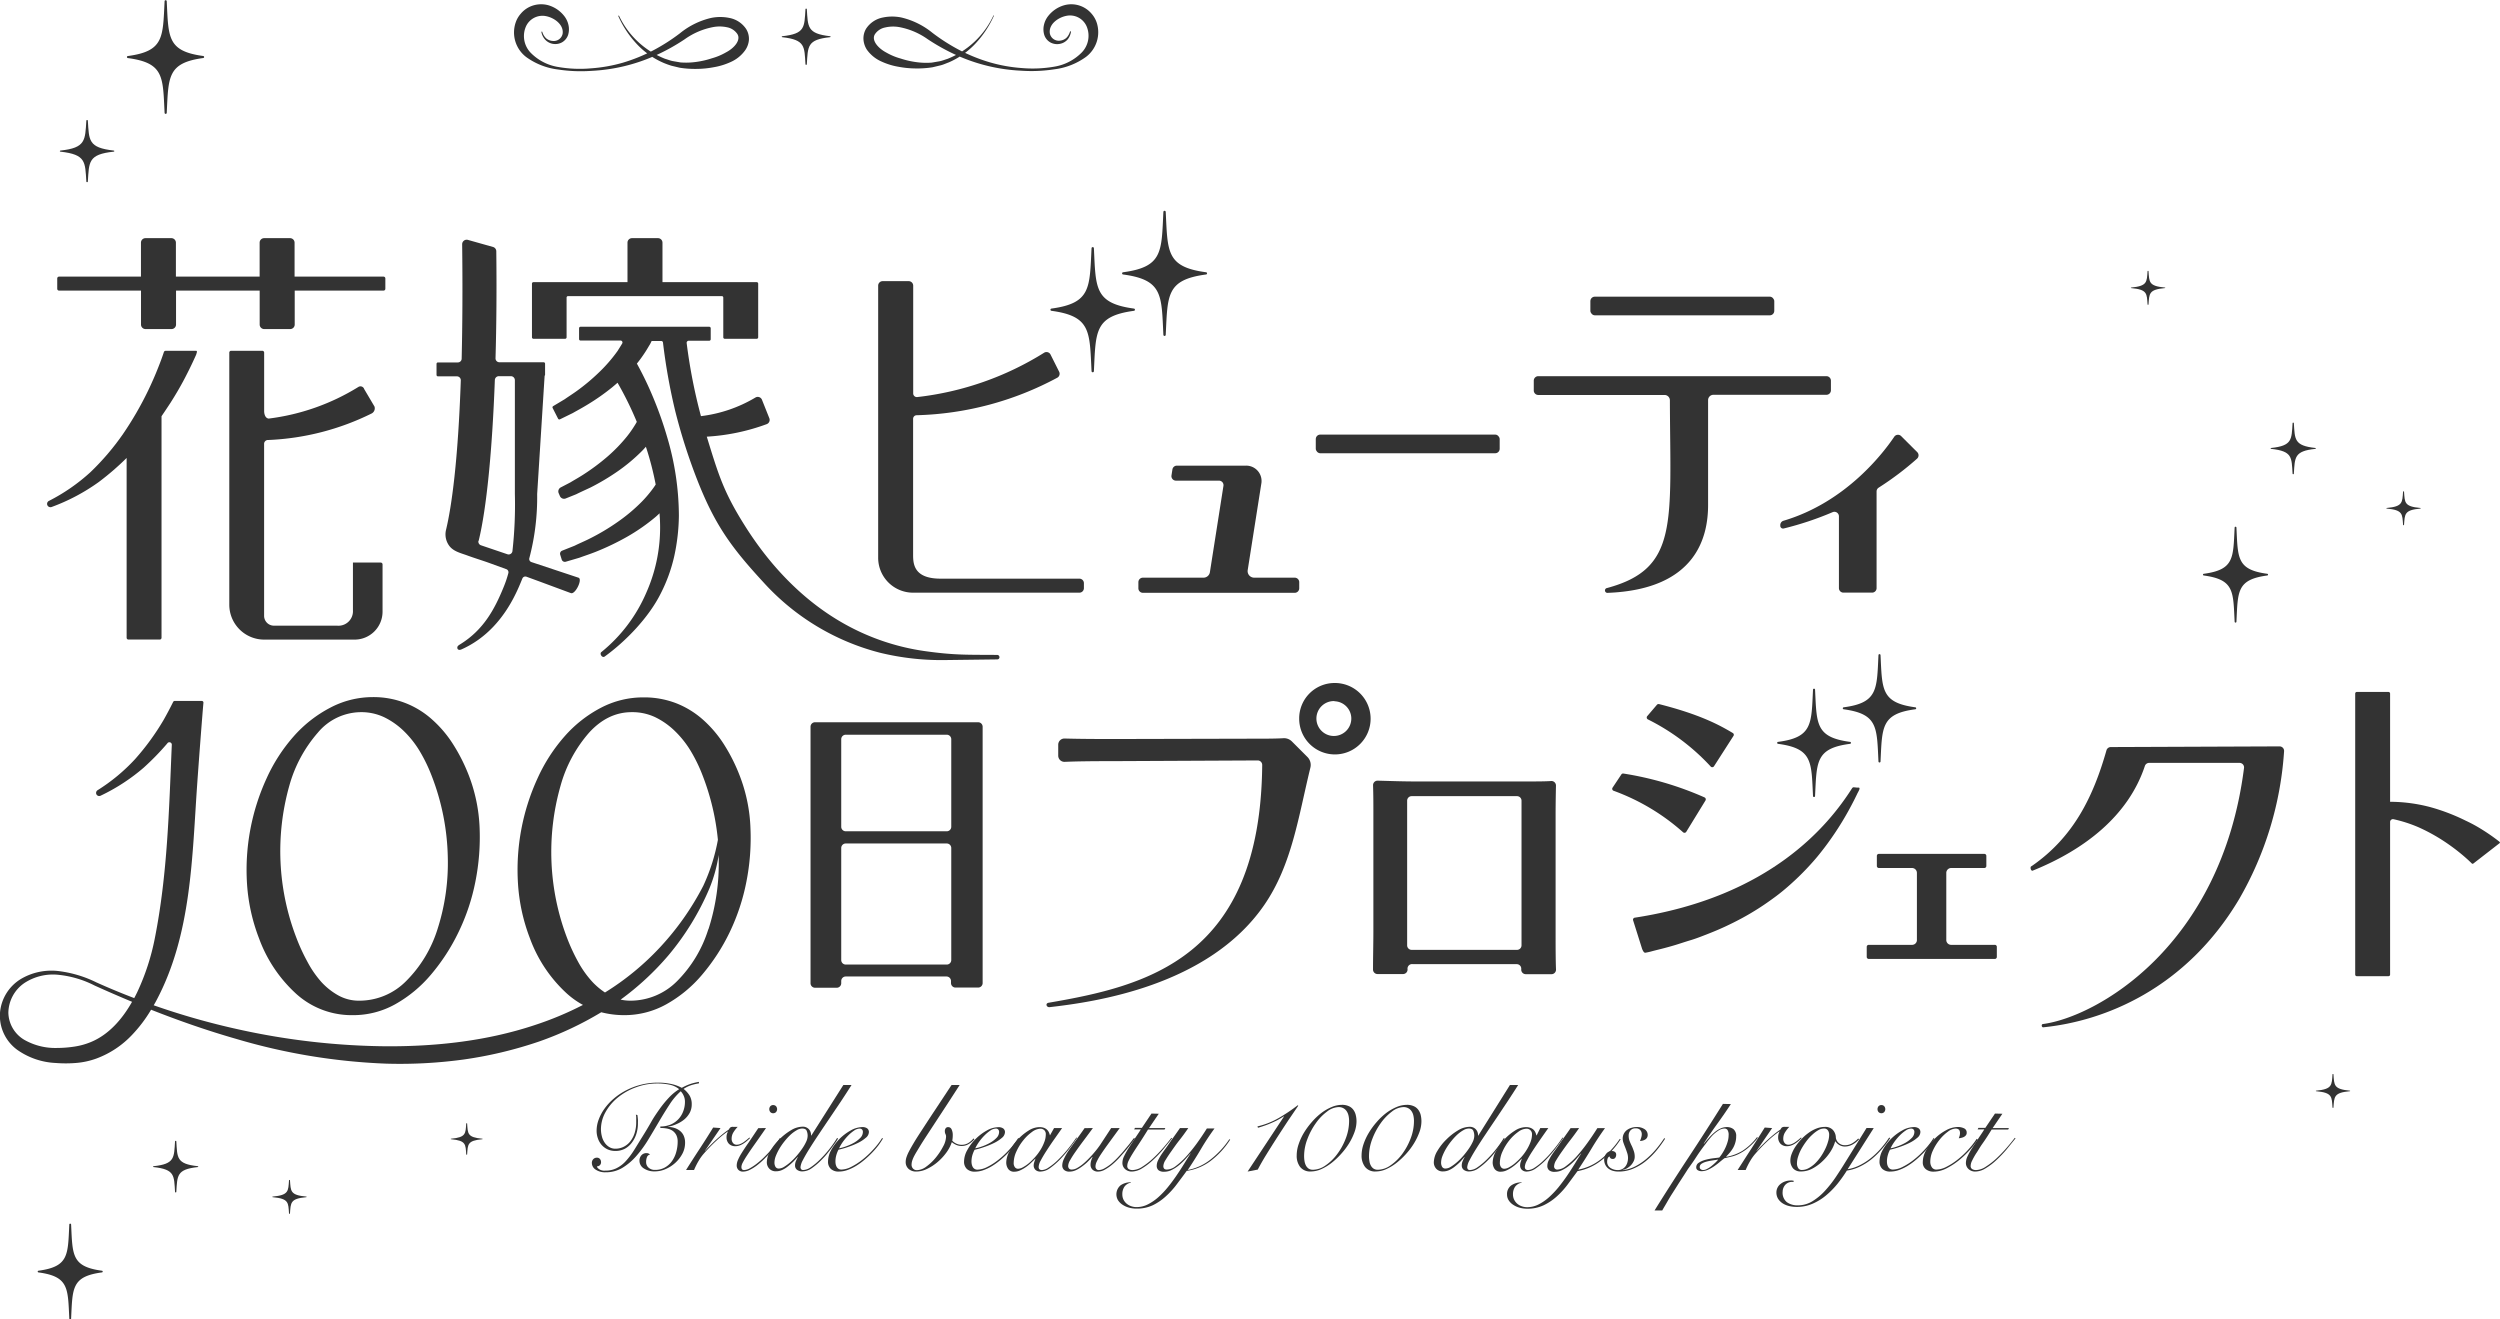 <svg viewBox="0 0 553 291.86" xmlns="http://www.w3.org/2000/svg"><g fill="#333"><path d="m217.36 160.76v56.69a1 1 0 0 1 -1 1h-5a1 1 0 0 1 -1-1v-.45a1 1 0 0 0 -1-1h-22.28a1 1 0 0 0 -1 1v.49a1 1 0 0 1 -1 1h-4.79a1 1 0 0 1 -1-1v-56.73a1 1 0 0 1 1-1h36.05a1 1 0 0 1 1.02 1zm-7.94 1.76h-22.34a1 1 0 0 0 -1 1v19.36a1 1 0 0 0 1 1h22.34a1 1 0 0 0 1-1v-19.38a1 1 0 0 0 -1-.98zm0 24.06h-22.34a1 1 0 0 0 -1 1v24.78a1 1 0 0 0 1 1h22.34a1 1 0 0 0 1-1v-24.79a1 1 0 0 0 -1-.99z"/><path d="m441.21 209h-9.63a1.07 1.07 0 0 1 -1.06-1.13v-14.74a1.09 1.09 0 0 1 1.1-1.13h7.32a.44.44 0 0 0 .44-.44v-2.24a.44.44 0 0 0 -.44-.44h-23.34a.44.44 0 0 0 -.44.44v2.24a.44.44 0 0 0 .44.44h7.32a1.09 1.09 0 0 1 1.1 1.13v14.71a1.07 1.07 0 0 1 -1.02 1.16h-9.63a.44.44 0 0 0 -.45.44v2.24a.45.45 0 0 0 .45.44h27.88a.45.45 0 0 0 .45-.44v-2.24a.44.44 0 0 0 -.49-.44z"/><path d="m552.63 186a42.43 42.43 0 0 0 -3.52-2.45c-1.19-.75-2.41-1.42-3.66-2a43.71 43.71 0 0 0 -7.81-3 35 35 0 0 0 -8.47-1.19h-.48v-23.95a.36.36 0 0 0 -.36-.35h-7a.36.36 0 0 0 -.36.35v62.17a.35.35 0 0 0 .36.35h7a.35.35 0 0 0 .36-.35v-33.75a.63.63 0 0 1 .77-.62 30.5 30.5 0 0 1 5.54 1.79 40.05 40.05 0 0 1 6.77 3.87c1.07.75 2.1 1.55 3.09 2.39.65.55 1.31 1.15 1.91 1.74a.26.26 0 0 0 .35 0l5.76-4.47c.3-.16-.12-.43-.25-.53z"/><path d="m57.3 207.57a30.9 30.9 0 0 0 8.16 12.21 18.27 18.27 0 0 0 12.64 4.77 19 19 0 0 0 9.34-2.42 28.63 28.63 0 0 0 7.88-6.53 43.83 43.83 0 0 0 6.1-9.4 45.75 45.75 0 0 0 3.74-11.2 50.31 50.31 0 0 0 .93-11.88 36.07 36.07 0 0 0 -2.3-11.37 38.88 38.88 0 0 0 -3.49-7 25.64 25.64 0 0 0 -4.67-5.55 19.32 19.32 0 0 0 -13.22-5 20.13 20.13 0 0 0 -9.41 2.37 28 28 0 0 0 -8 6.27 37.12 37.12 0 0 0 -6 9.27 48.49 48.49 0 0 0 -4.36 23.38 40.74 40.74 0 0 0 2.66 12.08zm6.7-33.78a30 30 0 0 1 6.31-11.73 12.51 12.51 0 0 1 9.43-4.53 11.83 11.83 0 0 1 5.26 1.13 16.75 16.75 0 0 1 4.37 3.09 21.87 21.87 0 0 1 3.51 4.47 35 35 0 0 1 2.57 5.3 52.51 52.51 0 0 1 3.6 18 47.82 47.82 0 0 1 -2.27 16 28 28 0 0 1 -6.93 11.48 14.54 14.54 0 0 1 -10.39 4.35 9.29 9.29 0 0 1 -4.58-1.14 14.91 14.91 0 0 1 -3.8-3 22.7 22.7 0 0 1 -3.08-4.47 41.93 41.93 0 0 1 -2.44-5.3 53.39 53.39 0 0 1 -1.56-33.65z"/><path d="m166 183.15a35.52 35.52 0 0 0 -2.3-11.37 38.85 38.85 0 0 0 -3.48-7 26 26 0 0 0 -4.68-5.55 19.86 19.86 0 0 0 -5.93-3.66 19.65 19.65 0 0 0 -7.28-1.31 20.17 20.17 0 0 0 -9.39 2.29 27.86 27.86 0 0 0 -8 6.27 37.12 37.12 0 0 0 -6 9.27 48.49 48.49 0 0 0 -4.36 23.38 40.74 40.74 0 0 0 2.64 12.08 30.9 30.9 0 0 0 8.16 12.21 18.72 18.72 0 0 0 3.57 2.53 72.08 72.08 0 0 1 -10.79 4.5c-10.46 3.46-21.54 4.69-32.54 4.65a157.18 157.18 0 0 1 -32.88-3.74 160.88 160.88 0 0 1 -18.74-5.33c.16-.28.33-.56.48-.85 7.94-14.76 8-32 9.15-48.2.37-5.32 1.17-15.77 1.37-17.89a.36.36 0 0 0 -.36-.38h-6a.38.38 0 0 0 -.34.22c-.67 1.35-1.37 2.68-2.12 4a54.64 54.64 0 0 1 -6.31 8.66 40.53 40.53 0 0 1 -8.28 6.86.71.71 0 0 0 -.27.9.69.69 0 0 0 .93.32 42.5 42.5 0 0 0 9.52-6.19 57.92 57.92 0 0 0 5.23-5.37.54.54 0 0 1 1 .35c-.61 14.28-.95 28.56-3.74 42.68a51.07 51.07 0 0 1 -3.91 12c-.21.44-.43.87-.66 1.3-2.83-1.08-5.63-2.24-8.38-3.48a26 26 0 0 0 -8.06-2.46 13.29 13.29 0 0 0 -8.46 1.61 9.67 9.67 0 0 0 -4.79 7.55 9.34 9.34 0 0 0 3.77 8.19 16 16 0 0 0 8.54 2.94 27.8 27.8 0 0 0 4.47 0 17.1 17.1 0 0 0 4.59-1 20.73 20.73 0 0 0 7.81-5.18 30.69 30.69 0 0 0 4.24-5.6c6.13 2.42 12.37 4.6 18.75 6.43a134.36 134.36 0 0 0 33.28 5.5 103.94 103.94 0 0 0 17.07-.91 91 91 0 0 0 16.76-4 73.27 73.27 0 0 0 13.72-6.46 20.05 20.05 0 0 0 5.09.64 19 19 0 0 0 9.33-2.42 28.52 28.52 0 0 0 7.89-6.53 43.83 43.83 0 0 0 6.1-9.4 46.18 46.18 0 0 0 3.7-11.2 49.78 49.78 0 0 0 .89-11.85zm-145.9 47.35a15.49 15.49 0 0 1 -3.59 1 26.22 26.22 0 0 1 -3.93.31 13.83 13.83 0 0 1 -7.22-1.81 7.15 7.15 0 0 1 -3.51-6 8.12 8.12 0 0 1 3.54-6.55 11.52 11.52 0 0 1 7.73-1.8 22.6 22.6 0 0 1 7.81 2.35q4.11 1.86 8.28 3.6c-2.21 3.92-5.21 7.29-9.11 8.9zm110.9-13.35a22.28 22.28 0 0 1 -3.13-4.41 42 42 0 0 1 -2.45-5.3 53.47 53.47 0 0 1 -1.42-33.65 29.92 29.92 0 0 1 6.31-11.73q4.14-4.53 9.42-4.53a11.87 11.87 0 0 1 5.24 1.13 16.7 16.7 0 0 1 4.36 3.09 21.92 21.92 0 0 1 3.52 4.47 34.06 34.06 0 0 1 2.56 5.3 53.49 53.49 0 0 1 3.39 14.25 42 42 0 0 1 -3.23 10.16 60.63 60.63 0 0 1 -9.57 13.61 59 59 0 0 1 -12.18 10 15.53 15.53 0 0 1 -2.82-2.39zm25.68-11.6a28 28 0 0 1 -6.88 11.45 14.56 14.56 0 0 1 -10.4 4.35 10.43 10.43 0 0 1 -2.12-.23 61.28 61.28 0 0 0 10.62-9.85 58.55 58.55 0 0 0 9-14.69 32.14 32.14 0 0 0 2.07-7.46v.46a47.32 47.32 0 0 1 -2.26 15.97z"/><path d="m504.24 165.1-37.35.15a1 1 0 0 0 -.94.72c-2.94 10.34-7.32 19.26-16.57 25.63-.41.09-.18 1.09.22 1 11.44-4.61 21.18-12.1 24.85-23.18a1 1 0 0 1 .93-.67h20a1 1 0 0 1 1 1.11c-5.05 39.76-32.9 55.16-44.51 56.66-.38.06-.28.77.11.72 13.41-1.35 31.46-8.43 43.32-28.36a75.09 75.09 0 0 0 9.94-32.72 1 1 0 0 0 -1-1.06z"/><path d="m409.21 164.54c-7.64 1-7.34 4-7.72 11.58a.23.23 0 0 1 -.45 0c-.37-7.62-.07-10.55-7.71-11.58a.22.22 0 0 1 0-.44c7.64-1 7.34-4 7.71-11.58a.23.23 0 0 1 .45 0c.38 7.62.08 10.55 7.72 11.58a.22.22 0 0 1 0 .44z"/><path d="m423.69 156.89c-7.64 1-7.34 4-7.72 11.59a.23.23 0 0 1 -.45 0c-.38-7.62-.08-10.55-7.72-11.59a.22.22 0 0 1 0-.43c7.64-1 7.34-4 7.72-11.58a.23.23 0 0 1 .45 0c.38 7.62.08 10.55 7.72 11.58a.22.22 0 0 1 0 .43z"/><path d="m359.05 171.1a71.58 71.58 0 0 1 18 5.29.48.48 0 0 1 .2.68l-4.25 6.93a.47.47 0 0 1 -.7.1 47.5 47.5 0 0 0 -15.37-9.18.46.46 0 0 1 -.23-.69l1.93-2.9a.46.46 0 0 1 .42-.23z"/><path d="m361.55 203c30.17-4.62 43-20.57 48.13-28.64a.44.44 0 0 1 .43-.21l.67.07h.32c.08 0 .17 0 .21.09s0 .19 0 .27a4.45 4.45 0 0 1 -.25.54l-.12.23-.06.11s-.06.1-.06.13l-.66 1.34c-.44.87-.9 1.73-1.37 2.58q-1.35 2.43-2.9 4.74t-3.08 4.23c-1 1.29-2.12 2.55-3.26 3.75s-2.22 2.24-3.4 3.3-2.31 2-3.52 2.89-2.39 1.72-3.63 2.51-2.44 1.5-3.7 2.18-2.49 1.29-3.76 1.88-2.52 1.11-3.8 1.61-2.53 1-3.81 1.38-2.53.82-3.8 1.19-2.51.7-3.77 1l-.78.2a15.37 15.37 0 0 1 -1.65.38c-.27 0-.48-.33-.7-.87l-2-6.35a.46.46 0 0 1 .32-.53z"/><path d="m367 155.75c9.14 2.32 13.39 4.66 16.29 6.39a.45.45 0 0 1 .15.65l-4.3 6.7a.46.46 0 0 1 -.73.07 48 48 0 0 0 -13.9-10.43.47.47 0 0 1 -.15-.71l2.16-2.53a.48.48 0 0 1 .48-.14z"/><path d="m231.88 221.82c21.67-3.71 46.95-9.79 47.32-52.61a1 1 0 0 0 -.94-1l-30.89.15c-6.07 0-9.19.05-11.86.16a1.37 1.37 0 0 1 -1.43-1.37v-2.42a1.37 1.37 0 0 1 1.41-1.37c3.9.11 7.84.11 11.73.11l29-.07c3.31 0 6 0 7.72-.11a2.46 2.46 0 0 1 1.83.72l3.44 3.44a2.49 2.49 0 0 1 .65 2.34c-2.68 11-4.1 21.5-10.19 30.37-12.37 18-37.69 21.5-47.47 22.62-.71.09-1.02-.78-.32-.96zm63.29-70.74a7.9 7.9 0 1 1 -7.79 7.86 7.83 7.83 0 0 1 7.79-7.86zm0 4a3.86 3.86 0 1 0 3.74 3.82 3.83 3.83 0 0 0 -3.74-3.78z"/><path d="m311.35 214.39a1 1 0 0 1 -1 1.07h-5.64a1 1 0 0 1 -1-1c0-2.39.08-6.06.08-8.21v-27c0-1.59 0-3.18-.07-5.57a1 1 0 0 1 1-1c3.41.09 5.58.18 8.68.18h22.6c4.09 0 5.72 0 7.18-.1a1 1 0 0 1 1 1c-.08 3.77-.08 5.81-.08 6.81v25.76c0 2.76 0 6 .09 8.16a1 1 0 0 1 -1 1h-5.69a1 1 0 0 1 -1-1.07v-.08a1 1 0 0 0 -1-1.07h-23a1 1 0 0 0 -1.15 1.12zm.91-4.28h23.3a1 1 0 0 0 1-1v-32a1 1 0 0 0 -1-1h-23.3a1 1 0 0 0 -1 1v32a1 1 0 0 0 1 1z"/><path d="m250.85 68.75c-8.79 1.19-8.45 4.57-8.88 13.34a.26.26 0 0 1 -.52 0c-.44-8.77-.09-12.15-8.89-13.34a.25.25 0 0 1 0-.49c8.8-1.19 8.45-4.57 8.89-13.34a.26.26 0 0 1 .52 0c.43 8.77.09 12.15 8.88 13.34a.25.25 0 0 1 0 .49z"/><path d="m266.75 60.72c-8.8 1.19-8.45 4.56-8.89 13.33a.26.26 0 0 1 -.52 0c-.43-8.77-.08-12.14-8.88-13.33a.25.25 0 0 1 0-.5c8.8-1.19 8.45-4.56 8.88-13.33a.26.26 0 0 1 .52 0c.44 8.77.09 12.14 8.89 13.33a.25.25 0 0 1 0 .5z"/><rect height="4.13" rx=".99" width="40.68" x="351.79" y="65.62"/><path d="m404 83.21h-63.73a1 1 0 0 0 -1 1v2.16a1 1 0 0 0 1 1h27.94a1.18 1.18 0 0 1 1.17 1.19c.08 27.1 2 37.23-13.9 41.51a.54.54 0 0 0 .16 1.07c19.83-.78 22.19-12.7 22.19-19.46v-23.17a1.18 1.18 0 0 1 1.17-1.18h25a1 1 0 0 0 1-1v-2.14a1 1 0 0 0 -1-.98z"/><path d="m424.08 100-3.56-3.55a1 1 0 0 0 -1.5.14c-2.28 3.38-10.55 14.46-24.51 18.6a1 1 0 0 0 -.71 1.06v.12a.62.62 0 0 0 .72.54 69.56 69.56 0 0 0 10.88-3.63 1 1 0 0 1 1.37.9v15.91a1 1 0 0 0 1 1h6.33a1 1 0 0 0 1-1v-21.39a1 1 0 0 1 .46-.83 66.6 66.6 0 0 0 8.5-6.42 1 1 0 0 0 .02-1.45z"/><path d="m277.42 127.78a1.45 1.45 0 0 1 -1.43-1.66l3-19.05a3.4 3.4 0 0 0 -3.43-4.07h-15.22a1 1 0 0 0 -1 .83l-.21 1.35a1 1 0 0 0 1 1.14h9.5a1 1 0 0 1 1 1.13l-3 19.11a1.43 1.43 0 0 1 -1.42 1.22h-13.4a1 1 0 0 0 -1 1v1.35a1 1 0 0 0 1 1h33.58a1 1 0 0 0 1-1v-1.35a1 1 0 0 0 -1-1z"/><path d="m208.06 128c-6.25 0-6.08-3.63-6.08-5.62v-29.74a.79.79 0 0 1 .79-.79 69.44 69.44 0 0 0 31.12-8.31 1 1 0 0 0 .4-1.3l-1.92-3.83a1 1 0 0 0 -1.37-.41 67.16 67.16 0 0 1 -28.1 9.83.81.81 0 0 1 -.9-.83v-23.81a1 1 0 0 0 -1-1h-5.75a1 1 0 0 0 -1 1v60.19a7.72 7.72 0 0 0 7.75 7.72h36.76a1 1 0 0 0 1-1v-1.1a1 1 0 0 0 -1-1z"/><path d="m84.84 61.19h-19.68v-7.51a1 1 0 0 0 -1-1h-5.73a1 1 0 0 0 -1 1v7.51h-18.52v-7.51a1 1 0 0 0 -1-1h-5.73a1 1 0 0 0 -1 1v7.51h-18.11a.4.4 0 0 0 -.41.4v2.29a.4.4 0 0 0 .41.4h18.12v7.51a1 1 0 0 0 1 1h5.75a1 1 0 0 0 1-1v-7.51h18.5v7.51a1 1 0 0 0 1 1h5.75a1 1 0 0 0 1-1v-7.51h19.65a.4.4 0 0 0 .4-.4v-2.29a.4.4 0 0 0 -.4-.4z"/><path d="m43.37 77.6h-6.74a.41.41 0 0 0 -.38.28c-.37 1.13-.81 2.31-1.26 3.43-.67 1.71-1.42 3.41-2.22 5.08a73.79 73.79 0 0 1 -5.56 9.61 55.44 55.44 0 0 1 -7.21 8.45 41.51 41.51 0 0 1 -9.18 6.35.74.74 0 0 0 -.36.91.75.75 0 0 0 .95.44 43.48 43.48 0 0 0 10.43-5.52 60 60 0 0 0 6.17-5.33v39.77a.4.4 0 0 0 .41.4h6.91a.4.4 0 0 0 .4-.4v-49c.68-1 1.35-2 2-3 1.06-1.67 2.08-3.39 3-5.14s1.79-3.51 2.67-5.5c.03-.2.36-.83-.03-.83z"/><path d="m84.22 124.44h-6.15v10.56a3.21 3.21 0 0 1 -3.48 3.4h-14a2.18 2.18 0 0 1 -2.17-2.18v-38a.85.85 0 0 1 .89-.89 56.77 56.77 0 0 0 22.92-5.88 1.29 1.29 0 0 0 .61-1.52l-2.28-3.86a.86.86 0 0 0 -1.28-.48 49.16 49.16 0 0 1 -19.85 7c-1-.12-1-1.59-1-1.59v-13a.41.41 0 0 0 -.4-.41h-6.91a.41.41 0 0 0 -.4.41v55.76a7.72 7.72 0 0 0 7.72 7.72h20a6.18 6.18 0 0 0 6.18-6.17v-10.46a.41.41 0 0 0 -.4-.41z"/><path d="m128 127.8-10.45-3.47a.71.71 0 0 1 -.46-.87 52.76 52.76 0 0 0 1.73-14.17l1.65-26.17a.33.33 0 0 0 .1-.23v-2.44a.32.32 0 0 0 -.33-.32h-9.78a.85.85 0 0 1 -.85-.86c.21-7.46.27-15.45.17-23.7a1 1 0 0 0 -.72-.94l-5.57-1.57a1 1 0 0 0 -1.26 1c.12 9.67.06 18-.11 25.29a.84.84 0 0 1 -.85.82h-4.38a.32.32 0 0 0 -.33.32v2.44a.32.32 0 0 0 .33.32h4.19a.86.86 0 0 1 .85.89c-.61 17.69-2 27.82-3.29 33.16a4.25 4.25 0 0 0 .8 3.52c.92 1.16 2.49 1.53 3.8 2 1.72.64 3.49 1.16 5.21 1.79l3.55 1.29a.73.73 0 0 1 .45.87 24.52 24.52 0 0 1 -1.06 3.13c-2 4.91-4.46 9.45-9.6 12.62-.57.34-.73.56-.58 1 0 0 .2.42.86.13 5.47-2.42 9.39-6.93 12-12.31.53-1.06 1-2.19 1.47-3.35a.71.71 0 0 1 .92-.42l2.73 1 7.07 2.62c.95.41 2.63-2.98 1.74-3.39zm-22.12-8.17c1.75-7.15 3-19.95 3.58-35.56a.89.89 0 0 1 .88-.86h2.66a.89.89 0 0 1 .89.89v25.14a92.78 92.78 0 0 1 -.54 12.68.84.84 0 0 1 -1.11.68l-5.9-2a.86.86 0 0 1 -.51-.97z"/><path d="m220.61 144.87c-6.52-.05-9.41.09-16-.84a51 51 0 0 1 -18.49-6.4c-8.74-5.06-15.93-12.67-21.43-21.46-4.64-7.38-5.76-11.14-8.35-19.58a45.88 45.88 0 0 0 13.28-2.78 1 1 0 0 0 .56-1.29l-1.64-4.11a1 1 0 0 0 -1.43-.48 30.74 30.74 0 0 1 -12.06 4.12 119.68 119.68 0 0 1 -3.16-16.17.46.46 0 0 1 .46-.51h4.53a.33.33 0 0 0 .33-.33v-2.43a.33.33 0 0 0 -.33-.33h-28.46a.33.33 0 0 0 -.33.33v2.39a.33.33 0 0 0 .33.33h8.83a.43.43 0 0 1 .38.65c-.32.54-.67 1.08-1 1.62a33.41 33.41 0 0 1 -4.11 4.75 44.72 44.72 0 0 1 -4.93 4.13c-.87.63-1.79 1.21-2.68 1.83l-2.54 1.52a.32.32 0 0 0 -.12.43l1.19 2.34a.32.32 0 0 0 .43.15l2.82-1.38c1-.57 2-1.1 3-1.71a48.65 48.65 0 0 0 5.74-4c.4-.33.79-.66 1.17-1a74 74 0 0 1 4.26 8.66c-.11.2-.22.4-.35.6a24.58 24.58 0 0 1 -1.76 2.54 34.94 34.94 0 0 1 -4.44 4.59 47.21 47.21 0 0 1 -5.31 3.95c-.92.6-1.89 1.13-2.84 1.71l-2.15 1.12a1 1 0 0 0 -.44 1.24l.29.68a1 1 0 0 0 1.25.52l2.34-.94c1-.5 2.12-1 3.16-1.49a50.41 50.41 0 0 0 6.06-3.61 38.85 38.85 0 0 0 5.5-4.64c.24-.25.47-.51.7-.77a67.08 67.08 0 0 1 2.17 8.36c-.25.39-.52.78-.81 1.16a27.36 27.36 0 0 1 -2.24 2.61 37.66 37.66 0 0 1 -5.4 4.53 47.86 47.86 0 0 1 -6.19 3.68c-1.07.55-2.19 1-3.29 1.55l-2.77 1.1a.73.73 0 0 0 -.42.9l.33 1.06a.73.73 0 0 0 .91.48l3-.88c1.2-.44 2.41-.83 3.59-1.3a56 56 0 0 0 6.95-3.33 42.43 42.43 0 0 0 6.43-4.49l.77-.71c0 .5.07 1 .08 1.52a35.44 35.44 0 0 1 -3 16 34.27 34.27 0 0 1 -9.91 13.14c-.55.35.09 1.39.65 1.05 4.71-3.39 9.82-8.7 12.45-14a34.85 34.85 0 0 0 3-8.34 44.14 44.14 0 0 0 1-8.79 61.6 61.6 0 0 0 -2.57-17.35 80.9 80.9 0 0 0 -2.88-8.27 75.16 75.16 0 0 0 -3.9-8.18l-.26.44s0 0 .05 0a30 30 0 0 0 2.19-3c.34-.52.65-1.08 1-1.64.12-.23.23-.45.34-.69h2.13a.38.38 0 0 1 .38.33 130.53 130.53 0 0 0 2.73 15.24 126.5 126.5 0 0 0 4.86 15.18c3.87 9.85 7.45 14.83 14.53 22.51a52.35 52.35 0 0 0 25.9 15.7 57.66 57.66 0 0 0 14.89 1.61l11.05-.14a.48.48 0 0 0 .47-.5.5.5 0 0 0 -.47-.49z"/><path d="m118 74.94h7a.33.33 0 0 0 .33-.33v-8.79a.32.32 0 0 1 .33-.32h34a.32.32 0 0 1 .33.32v8.79a.33.33 0 0 0 .33.33h7.06a.33.33 0 0 0 .33-.33v-11.87a.33.33 0 0 0 -.33-.33h-20.84v-8.73a1 1 0 0 0 -1-1h-5.74a1 1 0 0 0 -1 1v8.73h-20.8a.33.33 0 0 0 -.33.33v11.87a.33.33 0 0 0 .33.33z"/><rect height="4.13" rx=".99" width="40.68" x="291.05" y="96.13"/><path d="m141 246.66c.05.38.09.7.11 1s0 .54 0 .83a7.73 7.73 0 0 1 -.35 2.33 6.42 6.42 0 0 1 -1 1.94 4.71 4.71 0 0 1 -1.54 1.34 4.39 4.39 0 0 1 -2.07.49 4.09 4.09 0 0 1 -1.79-.37 4 4 0 0 1 -1.31-1 4.26 4.26 0 0 1 -.8-1.43 5 5 0 0 1 -.28-1.7 7.1 7.1 0 0 1 .47-2.47 10.29 10.29 0 0 1 1.31-2.43 12.49 12.49 0 0 1 2.06-2.21 13.89 13.89 0 0 1 2.74-1.82 15.44 15.44 0 0 1 3.28-1.23 15 15 0 0 1 3.73-.45 13.3 13.3 0 0 1 2.92.3 8.5 8.5 0 0 1 2.33.85 11.21 11.21 0 0 1 2-.89 13.65 13.65 0 0 1 1.79-.43v.33a11.7 11.7 0 0 0 -1.7.4 6.93 6.93 0 0 0 -1.69.83 5.55 5.55 0 0 1 1.34 1.49 3.7 3.7 0 0 1 .46 1.93 3.89 3.89 0 0 1 -.46 1.89 5.16 5.16 0 0 1 -1.21 1.46 6.85 6.85 0 0 1 -1.67 1 7.82 7.82 0 0 1 -1.86.58v.05a5.26 5.26 0 0 1 1.47.26 3.76 3.76 0 0 1 1.18.66 2.89 2.89 0 0 1 .79 1.06 3.75 3.75 0 0 1 .29 1.52 5.16 5.16 0 0 1 -.63 2.5 7.53 7.53 0 0 1 -1.59 2 7.69 7.69 0 0 1 -2.13 1.35 5.88 5.88 0 0 1 -2.3.49 4.2 4.2 0 0 1 -2.5-.67 2 2 0 0 1 -.94-1.71 1.75 1.75 0 0 1 .42-1.17 1.45 1.45 0 0 1 1.15-.49 1.05 1.05 0 0 1 .77.32.86.86 0 0 0 -.67.54 2.86 2.86 0 0 0 -.2 1.13 1.61 1.61 0 0 0 .55 1.23 2 2 0 0 0 1.4.49 4.37 4.37 0 0 0 2.2-.53 4.82 4.82 0 0 0 1.57-1.41 6.3 6.3 0 0 0 .94-2 8.51 8.51 0 0 0 .32-2.3 3.19 3.19 0 0 0 -.3-1.46 2.71 2.71 0 0 0 -.82-.95 3.4 3.4 0 0 0 -1.22-.49 7.87 7.87 0 0 0 -1.49-.13v-.33a5.9 5.9 0 0 0 2.23-.41 5.06 5.06 0 0 0 1.7-1.15 5.13 5.13 0 0 0 1.11-1.75 5.8 5.8 0 0 0 .4-2.19 3.11 3.11 0 0 0 -.25-1.23 3.38 3.38 0 0 0 -.68-1.06 14.06 14.06 0 0 0 -2.47 2.92c-.78 1.19-1.55 2.44-2.33 3.77s-1.57 2.67-2.38 4a25.64 25.64 0 0 1 -2.62 3.6 13.26 13.26 0 0 1 -3.08 2.63 7.05 7.05 0 0 1 -3.71 1 3.75 3.75 0 0 1 -2.25-.6 1.78 1.78 0 0 1 -.82-1.45 1.17 1.17 0 0 1 .32-.86 1.06 1.06 0 0 1 .78-.32.83.83 0 0 1 .69.29 1.09 1.09 0 0 1 .24.73.88.88 0 0 1 -.26.64.91.91 0 0 1 -.65.26.8.8 0 0 0 .28.46 2 2 0 0 0 .5.32 2.46 2.46 0 0 0 .59.16 3.46 3.46 0 0 0 .52 0 5.31 5.31 0 0 0 2.41-.52 6.85 6.85 0 0 0 2-1.49 16.39 16.39 0 0 0 1.81-2.35c.59-.92 1.23-2 1.92-3.1s1.41-2.3 2-3.35 1.26-2 1.9-2.91a23.68 23.68 0 0 1 2-2.43 11.08 11.08 0 0 1 2.26-1.86 4.84 4.84 0 0 0 -2.14-1 12.54 12.54 0 0 0 -2.65-.26 13.32 13.32 0 0 0 -4.81.86 13.71 13.71 0 0 0 -4 2.27 11.15 11.15 0 0 0 -2.7 3.22 7.77 7.77 0 0 0 -1 3.76 6.26 6.26 0 0 0 .19 1.52 4.23 4.23 0 0 0 .59 1.39 3.29 3.29 0 0 0 1 1 2.49 2.49 0 0 0 1.42.4 4 4 0 0 0 1.86-.44 4.3 4.3 0 0 0 1.45-1.2 5.87 5.87 0 0 0 .95-1.85 7.9 7.9 0 0 0 .34-2.33c0-.29 0-.58 0-.86s0-.57-.08-.86z"/><path d="m159.38 249.53-3.47 5.06h.05c.26-.31.58-.67 1-1.08s.82-.83 1.29-1.26.95-.85 1.46-1.27 1-.79 1.5-1.12a2 2 0 0 1 .31-.44.91.91 0 0 1 .65-.16h.53.48a6.87 6.87 0 0 0 -.9 1.14 2.63 2.63 0 0 0 -.44 1.46 1.45 1.45 0 0 0 .32 1 1 1 0 0 0 .78.35 2 2 0 0 0 .8-.16 4.28 4.28 0 0 0 .76-.41c.23-.17.46-.34.68-.52l.57-.49.17.1c-.19.19-.39.38-.63.59a6.52 6.52 0 0 1 -.77.59 4.48 4.48 0 0 1 -.87.45 2.64 2.64 0 0 1 -1 .18 1.94 1.94 0 0 1 -1.41-.53 2.05 2.05 0 0 1 -.53-1.49 2.33 2.33 0 0 1 .3-1.18l-.05-.05a21 21 0 0 0 -2.46 2 38.47 38.47 0 0 0 -2.85 2.93 10.48 10.48 0 0 0 -1.13 1.59 16.7 16.7 0 0 0 -1 2h-1.77q1.47-2.34 3-4.67t3-4.73z"/><path d="m169.44 249.53q-1.5 2.16-2.54 3.63t-1.68 2.46a17.13 17.13 0 0 0 -.93 1.56 2.33 2.33 0 0 0 -.29.93c0 .48.19.71.58.71a2.8 2.8 0 0 0 1.27-.39 11.62 11.62 0 0 0 1.51-1 18.47 18.47 0 0 0 1.64-1.43c.53-.53 1-1 1.49-1.57s.87-1 1.23-1.51a11.64 11.64 0 0 0 .78-1.18l.22.13c-.22.37-.52.8-.89 1.31s-.8 1-1.27 1.58-1 1.07-1.51 1.6a17.42 17.42 0 0 1 -1.61 1.42 10 10 0 0 1 -1.6 1 3.36 3.36 0 0 1 -1.43.38 1.39 1.39 0 0 1 -1.1-.41 1.36 1.36 0 0 1 -.35-.9 3.15 3.15 0 0 1 .26-1.22 10.74 10.74 0 0 1 .83-1.57c.38-.62.88-1.37 1.49-2.25s1.34-2 2.2-3.27zm1.59-5.09a.86.86 0 0 1 .63.26 1 1 0 0 1 0 1.29.86.86 0 0 1 -.63.26.83.83 0 0 1 -.63-.26 1 1 0 0 1 0-1.29.83.83 0 0 1 .6-.26z"/><path d="m188.36 240c-.71 1.13-1.49 2.33-2.32 3.59l-2.52 3.74q-1.26 1.86-2.42 3.6c-.77 1.15-1.46 2.22-2.06 3.18s-1.08 1.8-1.44 2.5a4.08 4.08 0 0 0 -.53 1.55.73.73 0 0 0 .15.48.58.58 0 0 0 .45.17 3.1 3.1 0 0 0 1.56-.54 14.19 14.19 0 0 0 2.1-1.73 23.56 23.56 0 0 0 2.08-2.31 22.83 22.83 0 0 0 1.75-2.5l.22.11c-.17.29-.38.64-.64 1s-.56.79-.88 1.21-.66.85-1 1.27-.74.84-1.12 1.22a14.62 14.62 0 0 1 -2.16 1.85 3.62 3.62 0 0 1 -2 .72 1.9 1.9 0 0 1 -1.3-.37 1.19 1.19 0 0 1 -.42-.94 2.54 2.54 0 0 1 .21-1c.15-.33.29-.62.44-.88h-.05l-1 1.05a14.18 14.18 0 0 1 -1.14 1 5.93 5.93 0 0 1 -1.27.81 3.22 3.22 0 0 1 -1.38.31 1.93 1.93 0 0 1 -1.52-.6 2.08 2.08 0 0 1 -.53-1.42 5.07 5.07 0 0 1 .79-2.52 12.18 12.18 0 0 1 2-2.54 13.16 13.16 0 0 1 2.56-2 5.1 5.1 0 0 1 2.54-.79 1.82 1.82 0 0 1 1.4.55 1.86 1.86 0 0 1 .49 1.39h.08l7.07-11.16zm-9.71 11.27a2.74 2.74 0 0 0 -.22-1.15c-.14-.33-.48-.49-1-.49a2.52 2.52 0 0 0 -1.21.38 7.82 7.82 0 0 0 -1.36 1 13.28 13.28 0 0 0 -1.32 1.44 13.42 13.42 0 0 0 -1.14 1.64 11.44 11.44 0 0 0 -.79 1.62 4.12 4.12 0 0 0 -.3 1.43 1.83 1.83 0 0 0 .22.95.82.82 0 0 0 .79.39 2.28 2.28 0 0 0 1.14-.39 10.11 10.11 0 0 0 1.35-1 13.15 13.15 0 0 0 1.39-1.4 17 17 0 0 0 1.23-1.59 9.93 9.93 0 0 0 .89-1.54 3.22 3.22 0 0 0 .33-1.28z"/><path d="m195.3 251.85a16.81 16.81 0 0 1 -1 1.51 18.36 18.36 0 0 1 -1.4 1.62 20.78 20.78 0 0 1 -1.67 1.56 14.61 14.61 0 0 1 -1.84 1.34 10.33 10.33 0 0 1 -1.93.93 5.65 5.65 0 0 1 -1.9.34 2.49 2.49 0 0 1 -1.78-.59 2.17 2.17 0 0 1 -.62-1.68 5.34 5.34 0 0 1 .72-2.53 11 11 0 0 1 4.31-4.3 5.32 5.32 0 0 1 2.57-.74 1.73 1.73 0 0 1 1.06.29 1 1 0 0 1 .38.83 1.69 1.69 0 0 1 -.71 1.27 7.83 7.83 0 0 1 -1.73 1.12 17.43 17.43 0 0 1 -2.2.9 16.77 16.77 0 0 1 -2.08.59 5.64 5.64 0 0 0 -.49 1.23 5 5 0 0 0 -.19 1.37 3.39 3.39 0 0 0 .06.64 2.25 2.25 0 0 0 .22.58 1.27 1.27 0 0 0 .41.42 1.21 1.21 0 0 0 .65.16 5 5 0 0 0 2.11-.58 14.2 14.2 0 0 0 2.48-1.58 18.6 18.6 0 0 0 2.4-2.24 16.58 16.58 0 0 0 2-2.59zm-4.43-1.45a.77.77 0 0 0 -.2-.57.72.72 0 0 0 -.51-.19 2.25 2.25 0 0 0 -1.24.45 8.33 8.33 0 0 0 -1.33 1.12 11.57 11.57 0 0 0 -1.19 1.43 9.66 9.66 0 0 0 -.8 1.37 9.89 9.89 0 0 0 1.5-.42 11.28 11.28 0 0 0 1.74-.78 6.32 6.32 0 0 0 1.43-1.08 1.87 1.87 0 0 0 .6-1.33z"/><path d="m212.28 240q-2.35 3.65-4.06 6.25l-2.9 4.43c-.79 1.21-1.43 2.2-1.91 3s-.85 1.39-1.11 1.88a6.93 6.93 0 0 0 -.52 1.19 3 3 0 0 0 -.14.86 1.22 1.22 0 0 0 .33.89 1.12 1.12 0 0 0 .85.34 3.67 3.67 0 0 0 2.12-.82 11.16 11.16 0 0 0 2.09-2 14 14 0 0 0 1.6-2.44 4.84 4.84 0 0 0 .64-2.16 1.21 1.21 0 0 0 -.14-.58 1.44 1.44 0 0 1 -.13-.62 1.1 1.1 0 0 1 .18-.64.65.65 0 0 1 .58-.26.81.81 0 0 1 .73.49 2.82 2.82 0 0 1 .26 1.29 6.37 6.37 0 0 1 -.11 1.2 2.37 2.37 0 0 0 .82.63 2.72 2.72 0 0 0 1.28.3 2.81 2.81 0 0 0 1.47-.41 4.21 4.21 0 0 0 1.13-1l.19.19a4.77 4.77 0 0 1 -1.17 1 3 3 0 0 1 -1.64.48 2.92 2.92 0 0 1 -1.18-.23 3.93 3.93 0 0 1 -1-.62 8.25 8.25 0 0 1 -1.19 2.29 12 12 0 0 1 -1.94 2.1 10.52 10.52 0 0 1 -2.35 1.53 5.55 5.55 0 0 1 -2.42.59 2.48 2.48 0 0 1 -1.63-.56 2 2 0 0 1 -.67-1.6 3.36 3.36 0 0 1 .17-1 8.57 8.57 0 0 1 .57-1.32c.27-.53.65-1.19 1.13-2s1.1-1.76 1.85-2.91 1.65-2.54 2.71-4.13l3.71-5.62z"/><path d="m225.43 251.85c-.28.46-.62 1-1 1.51a18.2 18.2 0 0 1 -1.43 1.64 22.62 22.62 0 0 1 -1.67 1.56 15.38 15.38 0 0 1 -1.84 1.34 10.64 10.64 0 0 1 -1.93.93 5.65 5.65 0 0 1 -1.9.34 2.47 2.47 0 0 1 -1.78-.59 2.18 2.18 0 0 1 -.63-1.68 5.25 5.25 0 0 1 .73-2.53 10.44 10.44 0 0 1 1.84-2.44 10.92 10.92 0 0 1 2.46-1.86 5.38 5.38 0 0 1 2.57-.74 1.77 1.77 0 0 1 1.07.29 1 1 0 0 1 .38.83 1.72 1.72 0 0 1 -.71 1.27 7.83 7.83 0 0 1 -1.73 1.12 17 17 0 0 1 -2.21.9 16.2 16.2 0 0 1 -2.07.59 6.2 6.2 0 0 0 -.5 1.23 5.39 5.39 0 0 0 -.19 1.37 3.39 3.39 0 0 0 .07.64 2.25 2.25 0 0 0 .22.58 1.27 1.27 0 0 0 .41.42 1.17 1.17 0 0 0 .64.16 5 5 0 0 0 2.12-.58 13.78 13.78 0 0 0 2.47-1.58 18.67 18.67 0 0 0 2.41-2.24 17.22 17.22 0 0 0 2-2.59zm-4.43-1.45a.74.74 0 0 0 -.21-.57.68.68 0 0 0 -.5-.19 2.3 2.3 0 0 0 -1.25.45 8.74 8.74 0 0 0 -1.32 1.12 10.75 10.75 0 0 0 -1.19 1.43 9.84 9.84 0 0 0 -.81 1.37 10.29 10.29 0 0 0 1.51-.42 10.77 10.77 0 0 0 1.73-.78 6.16 6.16 0 0 0 1.44-1.08 1.87 1.87 0 0 0 .6-1.33z"/><path d="m233.16 249.53h1.78l-1.94 2.76c-.62.89-1.17 1.72-1.65 2.47s-.87 1.43-1.17 2a3.24 3.24 0 0 0 -.43 1.35c0 .48.24.71.74.71a2.9 2.9 0 0 0 1.46-.56 13.47 13.47 0 0 0 1.93-1.54 27.23 27.23 0 0 0 2.13-2.3 31.6 31.6 0 0 0 2.08-2.79l.16.06c-.49.75-1.07 1.55-1.74 2.42a27.31 27.31 0 0 1 -2.09 2.42 15.66 15.66 0 0 1 -2.18 1.87 3.7 3.7 0 0 1 -2.06.75 1.51 1.51 0 0 1 -1.16-.4 1.34 1.34 0 0 1 -.37-.94 2.46 2.46 0 0 1 .13-.75c.08-.25.17-.5.26-.75h-.06c-.23.26-.53.55-.89.89a9.5 9.5 0 0 1 -1.14.94 7.86 7.86 0 0 1 -1.28.74 3 3 0 0 1 -1.25.3 1.55 1.55 0 0 1 -1.42-.63 2.49 2.49 0 0 1 -.42-1.42 5.31 5.31 0 0 1 .72-2.47 11.82 11.82 0 0 1 1.8-2.55 11.34 11.34 0 0 1 2.38-2 4.64 4.64 0 0 1 2.43-.79 2.8 2.8 0 0 1 1 .15 2 2 0 0 1 .68.41 2.08 2.08 0 0 1 .43.59 3.89 3.89 0 0 1 .23.68zm-8.93 7.65a1.52 1.52 0 0 0 .26 1 .85.85 0 0 0 .72.35 2.36 2.36 0 0 0 1.09-.35 7.85 7.85 0 0 0 1.32-.91 15.28 15.28 0 0 0 1.35-1.33 11.65 11.65 0 0 0 1.19-1.6 9.75 9.75 0 0 0 .84-1.72 4.72 4.72 0 0 0 .33-1.67 1.23 1.23 0 0 0 -.33-.95 1.25 1.25 0 0 0 -.88-.33 3.27 3.27 0 0 0 -1.83.71 9.55 9.55 0 0 0 -1.91 1.82 11.25 11.25 0 0 0 -1.52 2.44 6.17 6.17 0 0 0 -.63 2.54z"/><path d="m241.75 249.53-2.05 2.76c-.66.87-1.24 1.68-1.75 2.41a21.24 21.24 0 0 0 -1.22 1.9 2.85 2.85 0 0 0 -.45 1.27.83.83 0 0 0 .22.64.8.8 0 0 0 .57.2 2.53 2.53 0 0 0 1.14-.32 8.72 8.72 0 0 0 1.26-.85 16.5 16.5 0 0 0 1.25-1.15c.41-.42.8-.83 1.15-1.24s.67-.79.93-1.14.46-.62.59-.82l2.4-3.66h1.89l-2.5 3.43c-.68.94-1.24 1.74-1.67 2.39a11.84 11.84 0 0 0 -.91 1.6 2.62 2.62 0 0 0 -.28 1.08.88.88 0 0 0 .19.56.66.66 0 0 0 .55.23 2.7 2.7 0 0 0 1.26-.39 10 10 0 0 0 1.47-1 17 17 0 0 0 1.52-1.45c.5-.54 1-1.07 1.42-1.6s.85-1 1.22-1.49.65-.84.85-1.13l.27.08-.87 1.16q-.55.72-1.23 1.53c-.46.54-.94 1.08-1.45 1.64a16.7 16.7 0 0 1 -1.57 1.49 10.17 10.17 0 0 1 -1.59 1.08 3.11 3.11 0 0 1 -1.46.42 1.72 1.72 0 0 1 -1.22-.42 1.48 1.48 0 0 1 -.45-1.14 3.13 3.13 0 0 1 .18-1 3.82 3.82 0 0 1 .26-.64l-.06-.06q-.57.66-1.2 1.26a11.68 11.68 0 0 1 -1.26 1 6.58 6.58 0 0 1 -1.27.73 3.26 3.26 0 0 1 -1.27.27 1.69 1.69 0 0 1 -1.26-.4 1.31 1.31 0 0 1 -.38-.94 3.43 3.43 0 0 1 .37-1.47 13.29 13.29 0 0 1 1-1.78c.44-.66 1-1.4 1.57-2.22s1.28-1.75 2-2.81z"/><path d="m256.32 246.36-2.16 3.17h3.61l-.17.33h-3.66c-.73 1.18-1.38 2.21-1.95 3.07s-1.06 1.61-1.45 2.24a16.07 16.07 0 0 0 -.89 1.59 2.76 2.76 0 0 0 -.3 1.13.78.78 0 0 0 .35.73 1.69 1.69 0 0 0 .82.2 4.19 4.19 0 0 0 2.18-.75 15.93 15.93 0 0 0 2.36-1.84 29 29 0 0 0 2.24-2.33c.71-.82 1.32-1.56 1.81-2.21l.16.11c-.62.78-1.3 1.61-2 2.47a26 26 0 0 1 -2.29 2.38 14.27 14.27 0 0 1 -2.36 1.79 4.5 4.5 0 0 1 -2.26.71 2.18 2.18 0 0 1 -1.46-.52 1.79 1.79 0 0 1 -.62-1.45 3.41 3.41 0 0 1 .36-1.41 16.55 16.55 0 0 1 .93-1.68c.38-.6.82-1.25 1.3-2s1-1.47 1.49-2.27h-1.48l.17-.33h1.53l2.13-3.17z"/><path d="m262.85 249.53c-.65.95-1.31 1.86-2 2.73s-1.24 1.68-1.76 2.41-.94 1.37-1.27 1.93a2.8 2.8 0 0 0 -.49 1.32c0 .53.25.79.76.79a3.3 3.3 0 0 0 1.91-.71 16 16 0 0 0 2.23-2 35.09 35.09 0 0 0 2.39-2.92c.81-1.11 1.59-2.26 2.34-3.46h1.69q-1.62 2.21-3 4.55t-2.92 4.63a11.44 11.44 0 0 0 5-2.28 19.4 19.4 0 0 0 4.2-4.52l.19.08a18.1 18.1 0 0 1 -4.47 4.82 11.69 11.69 0 0 1 -5.15 2.1c-.71 1-1.44 1.95-2.18 2.94a18.37 18.37 0 0 1 -2.43 2.68 12 12 0 0 1 -2.89 1.98 8.28 8.28 0 0 1 -3.58.75 6.36 6.36 0 0 1 -1.71-.23 4.81 4.81 0 0 1 -1.41-.64 3.35 3.35 0 0 1 -1-1 2.59 2.59 0 0 1 .59-3.3 3.88 3.88 0 0 1 2.28-.66v.08a2.28 2.28 0 0 0 -1.44.89 2.89 2.89 0 0 0 -.47 1.68 2.67 2.67 0 0 0 .27 1.22 2.85 2.85 0 0 0 .72.89 3.17 3.17 0 0 0 1 .54 3.53 3.53 0 0 0 1.16.19 5.5 5.5 0 0 0 2.49-.6 10.91 10.91 0 0 0 2.31-1.58 18.82 18.82 0 0 0 2.12-2.23c.68-.83 1.31-1.69 1.91-2.57s1.17-1.75 1.69-2.6 1-1.61 1.43-2.28h-.05c-.29.34-.65.75-1.07 1.21a13.4 13.4 0 0 1 -1.38 1.33 8.38 8.38 0 0 1 -1.6 1.06 3.67 3.67 0 0 1 -1.75.44 1.88 1.88 0 0 1 -1.26-.35 1.27 1.27 0 0 1 -.38-1 2.75 2.75 0 0 1 .29-1.16 11.54 11.54 0 0 1 .91-1.55c.42-.62 1-1.37 1.6-2.27s1.43-2 2.34-3.33z"/><path d="m284 247-.06-.06c-.38.26-.8.51-1.25.76s-.94.47-1.44.69-1 .42-1.52.6-1 .34-1.47.47l-.11-.3a17.16 17.16 0 0 0 4.73-1.87 37.16 37.16 0 0 0 4.18-2.81l.11.11-2.17 3.19q-1.23 1.86-2.49 3.81c-.84 1.31-1.64 2.58-2.41 3.83s-1.39 2.35-1.88 3.29l-2.25.44z"/><path d="m286.83 255.6a7.66 7.66 0 0 1 .44-2.53 12.65 12.65 0 0 1 1.18-2.54 16.6 16.6 0 0 1 1.74-2.35 14.27 14.27 0 0 1 2.11-2 10.54 10.54 0 0 1 2.28-1.31 5.88 5.88 0 0 1 2.25-.48 3.51 3.51 0 0 1 1.49.28 2.47 2.47 0 0 1 1 .76 3.21 3.21 0 0 1 .56 1.16 5.69 5.69 0 0 1 .18 1.47 7.12 7.12 0 0 1 -.45 2.38 13.75 13.75 0 0 1 -1.2 2.48 15.64 15.64 0 0 1 -1.77 2.34 16.36 16.36 0 0 1 -2.13 2 11.4 11.4 0 0 1 -2.28 1.37 5.78 5.78 0 0 1 -2.26.5 2.81 2.81 0 0 1 -2.38-1 4 4 0 0 1 -.76-2.53zm1.64.11a6.93 6.93 0 0 0 .09 1.14 3.19 3.19 0 0 0 .33 1 2 2 0 0 0 .6.66 1.72 1.72 0 0 0 .95.24 4.89 4.89 0 0 0 2.74-.94 10.68 10.68 0 0 0 2.57-2.47 13.91 13.91 0 0 0 1.92-3.48 10.72 10.72 0 0 0 .75-3.9 5.27 5.27 0 0 0 -.12-1.15 2.93 2.93 0 0 0 -.41-1 2 2 0 0 0 -.73-.67 2.12 2.12 0 0 0 -1.09-.25 4.38 4.38 0 0 0 -2.54 1 11.1 11.1 0 0 0 -2.46 2.55 15.22 15.22 0 0 0 -1.86 3.48 10.49 10.49 0 0 0 -.74 3.79z"/><path d="m301.18 255.6a7.93 7.93 0 0 1 .44-2.53 12.7 12.7 0 0 1 1.19-2.54 15.8 15.8 0 0 1 1.73-2.35 14.27 14.27 0 0 1 2.11-2 11 11 0 0 1 2.28-1.31 5.93 5.93 0 0 1 2.26-.48 3.54 3.54 0 0 1 1.49.28 2.44 2.44 0 0 1 1 .76 3.23 3.23 0 0 1 .57 1.16 6.18 6.18 0 0 1 .17 1.47 7.12 7.12 0 0 1 -.45 2.38 13.75 13.75 0 0 1 -1.2 2.48 15.57 15.57 0 0 1 -1.76 2.34 17.11 17.11 0 0 1 -2.14 2 11.13 11.13 0 0 1 -2.28 1.37 5.74 5.74 0 0 1 -2.25.5 2.79 2.79 0 0 1 -2.38-1 4.05 4.05 0 0 1 -.78-2.53zm1.64.11a6 6 0 0 0 .1 1.14 2.72 2.72 0 0 0 .33 1 1.82 1.82 0 0 0 .6.66 1.68 1.68 0 0 0 .94.24 4.94 4.94 0 0 0 2.75-.94 10.86 10.86 0 0 0 2.57-2.47 14.21 14.21 0 0 0 1.91-3.48 10.72 10.72 0 0 0 .75-3.9 5.27 5.27 0 0 0 -.12-1.15 2.73 2.73 0 0 0 -.41-1 2 2 0 0 0 -.73-.67 2.12 2.12 0 0 0 -1.09-.25 4.38 4.38 0 0 0 -2.54 1 11.53 11.53 0 0 0 -2.46 2.55 15.22 15.22 0 0 0 -1.86 3.48 10.7 10.7 0 0 0 -.74 3.79z"/><path d="m335.82 240c-.71 1.13-1.49 2.33-2.32 3.59l-2.5 3.75q-1.26 1.86-2.42 3.6c-.77 1.15-1.46 2.22-2.06 3.18s-1.08 1.8-1.44 2.5a3.91 3.91 0 0 0 -.53 1.55.73.73 0 0 0 .15.48.58.58 0 0 0 .45.17 3.1 3.1 0 0 0 1.56-.54 14.19 14.19 0 0 0 2.1-1.73 23.56 23.56 0 0 0 2.08-2.31 22.83 22.83 0 0 0 1.75-2.5l.22.11c-.17.29-.38.64-.64 1s-.56.79-.88 1.21-.66.85-1 1.27-.74.84-1.12 1.22a14.62 14.62 0 0 1 -2.16 1.85 3.62 3.62 0 0 1 -2 .72 1.9 1.9 0 0 1 -1.3-.37 1.19 1.19 0 0 1 -.42-.94 2.54 2.54 0 0 1 .21-1c.15-.33.29-.62.44-.88h-.05l-.94 1.07a14.18 14.18 0 0 1 -1.14 1 5.93 5.93 0 0 1 -1.27.81 3.22 3.22 0 0 1 -1.38.31 1.93 1.93 0 0 1 -1.52-.6 2.08 2.08 0 0 1 -.53-1.42 5.07 5.07 0 0 1 .79-2.52 12.18 12.18 0 0 1 2-2.54 13.16 13.16 0 0 1 2.56-2 5.1 5.1 0 0 1 2.54-.79 1.82 1.82 0 0 1 1.4.55 1.86 1.86 0 0 1 .49 1.39h.06l7-11.19zm-9.71 11.27a2.74 2.74 0 0 0 -.22-1.15c-.14-.33-.48-.49-1-.49a2.52 2.52 0 0 0 -1.21.38 7.82 7.82 0 0 0 -1.36 1 13.28 13.28 0 0 0 -1.32 1.44 13.42 13.42 0 0 0 -1.14 1.64 11.44 11.44 0 0 0 -.79 1.62 4.12 4.12 0 0 0 -.3 1.43 1.83 1.83 0 0 0 .22.95.82.82 0 0 0 .79.39 2.28 2.28 0 0 0 1.14-.39 10.11 10.11 0 0 0 1.35-1 13.15 13.15 0 0 0 1.39-1.4 17 17 0 0 0 1.23-1.59 9.93 9.93 0 0 0 .89-1.54 3.22 3.22 0 0 0 .33-1.28z"/><path d="m340.71 249.53h1.78c-.68.95-1.32 1.87-1.94 2.76s-1.17 1.72-1.66 2.47-.87 1.43-1.16 2a3.28 3.28 0 0 0 -.44 1.35c0 .48.25.71.74.71a3 3 0 0 0 1.47-.56 12.91 12.91 0 0 0 1.92-1.54 24.28 24.28 0 0 0 2.13-2.3 29.74 29.74 0 0 0 2.08-2.79l.17.06c-.5.75-1.07 1.55-1.74 2.42a27.31 27.31 0 0 1 -2.09 2.42 15.16 15.16 0 0 1 -2.19 1.87 3.68 3.68 0 0 1 -2 .75 1.5 1.5 0 0 1 -1.16-.4 1.3 1.3 0 0 1 -.37-.94 2.45 2.45 0 0 1 .12-.75l.26-.75h-.05c-.24.26-.53.55-.89.89a9.6 9.6 0 0 1 -1.15.94 7.77 7.77 0 0 1 -1.27.74 3 3 0 0 1 -1.26.3 1.58 1.58 0 0 1 -1.42-.63 2.57 2.57 0 0 1 -.41-1.42 5.41 5.41 0 0 1 .71-2.47 12.23 12.23 0 0 1 1.81-2.55 11.34 11.34 0 0 1 2.38-2 4.61 4.61 0 0 1 2.43-.79 2.75 2.75 0 0 1 1 .15 2 2 0 0 1 .69.41 1.87 1.87 0 0 1 .42.59 3.2 3.2 0 0 1 .23.68h.06zm-8.94 7.65a1.58 1.58 0 0 0 .26 1 .87.87 0 0 0 .73.35 2.36 2.36 0 0 0 1.09-.35 7.42 7.42 0 0 0 1.31-.91 14.09 14.09 0 0 0 1.36-1.33 10.82 10.82 0 0 0 1.18-1.6 9.81 9.81 0 0 0 .85-1.72 4.72 4.72 0 0 0 .33-1.67 1.19 1.19 0 0 0 -1.23-1.28 3.22 3.22 0 0 0 -1.83.71 9.59 9.59 0 0 0 -1.92 1.82 11.21 11.21 0 0 0 -1.51 2.44 6.19 6.19 0 0 0 -.62 2.54z"/><path d="m349.3 249.53c-.66.95-1.32 1.86-2 2.73s-1.25 1.68-1.77 2.41-.94 1.37-1.27 1.93a2.8 2.8 0 0 0 -.49 1.32.69.69 0 0 0 .77.79 3.3 3.3 0 0 0 1.84-.76 15.42 15.42 0 0 0 2.23-2 35.09 35.09 0 0 0 2.39-2.95c.81-1.11 1.59-2.26 2.34-3.46h1.69q-1.6 2.21-3 4.55t-2.93 4.63a11.38 11.38 0 0 0 5-2.28 19.19 19.19 0 0 0 4.2-4.52l.19.08a18.1 18.1 0 0 1 -4.47 4.82 11.69 11.69 0 0 1 -5.07 2.23l-2.18 2.95a17.88 17.88 0 0 1 -2.44 2.68 12 12 0 0 1 -2.91 1.94 8.25 8.25 0 0 1 -3.58.75 6.36 6.36 0 0 1 -1.71-.23 4.81 4.81 0 0 1 -1.41-.64 3.19 3.19 0 0 1 -1-1 2.26 2.26 0 0 1 -.36-1.23 2.34 2.34 0 0 1 .95-2.07 3.86 3.86 0 0 1 2.28-.66v.08a2.27 2.27 0 0 0 -1.45.89 2.89 2.89 0 0 0 -.47 1.68 2.67 2.67 0 0 0 .28 1.22 2.82 2.82 0 0 0 .71.89 3.11 3.11 0 0 0 1 .54 3.48 3.48 0 0 0 1.16.19 5.53 5.53 0 0 0 2.49-.6 10.91 10.91 0 0 0 2.31-1.58 20.6 20.6 0 0 0 2.12-2.23c.67-.83 1.31-1.69 1.91-2.57s1.16-1.75 1.68-2.6 1-1.61 1.44-2.28h-.06c-.29.34-.65.75-1.07 1.21a13.4 13.4 0 0 1 -1.38 1.33 8.38 8.38 0 0 1 -1.6 1.06 3.64 3.64 0 0 1 -1.75.44 1.83 1.83 0 0 1 -1.25-.35 1.24 1.24 0 0 1 -.39-1 2.75 2.75 0 0 1 .29-1.16 11.79 11.79 0 0 1 .92-1.55c.42-.62 1-1.37 1.6-2.27s1.42-2 2.33-3.33z"/><path d="m368.32 251.88a25.29 25.29 0 0 1 -1.9 2.61 16.82 16.82 0 0 1 -2.36 2.34 11.76 11.76 0 0 1 -2.81 1.68 8.17 8.17 0 0 1 -3.23.64 4.41 4.41 0 0 1 -1.23-.16 3 3 0 0 1 -1-.49 2.47 2.47 0 0 1 -.69-.84 2.61 2.61 0 0 1 -.26-1.19 2 2 0 0 1 .47-1.28 1.52 1.52 0 0 1 1.26-.58 1.05 1.05 0 0 1 .67.21.73.73 0 0 1 .26.61 1.1 1.1 0 0 1 -.2.66.64.64 0 0 1 -.57.27.68.68 0 0 1 -.48-.16.8.8 0 0 1 -.23-.41.84.84 0 0 0 -.41.48 2 2 0 0 0 -.11.64 1.59 1.59 0 0 0 .72 1.43 2.91 2.91 0 0 0 1.63.48 2 2 0 0 0 1-.23 2.17 2.17 0 0 0 .71-.6 2.47 2.47 0 0 0 .42-.86 3.76 3.76 0 0 0 .14-1 3.59 3.59 0 0 0 -.18-1.08c-.12-.37-.25-.74-.39-1.1s-.29-.73-.41-1.08a3 3 0 0 1 -.2-1 2.35 2.35 0 0 1 .92-1.89 3.18 3.18 0 0 1 1-.5 3.69 3.69 0 0 1 1.15-.18 3 3 0 0 1 1.78.48 1.49 1.49 0 0 1 .68 1.27 1.15 1.15 0 0 1 -.53 1 2.25 2.25 0 0 1 -1.19.33 3.59 3.59 0 0 0 .28-.73 2.54 2.54 0 0 0 .13-.78 1.31 1.31 0 0 0 -.34-.91 1.26 1.26 0 0 0 -1-.37 1.41 1.41 0 0 0 -1.18.48 1.76 1.76 0 0 0 -.38 1.16 3.43 3.43 0 0 0 .2 1.15c.14.36.3.73.48 1.09s.31.74.45 1.12a3.71 3.71 0 0 1 .21 1.29 2.19 2.19 0 0 1 -.24 1 3.47 3.47 0 0 1 -.61.88 4 4 0 0 1 -.86.67 2.84 2.84 0 0 1 -1 .35l.05.06a8.09 8.09 0 0 0 2.82-.86 13.45 13.45 0 0 0 2.5-1.7 17.81 17.81 0 0 0 2.15-2.19 25.2 25.2 0 0 0 1.72-2.33z"/><path d="m382.87 244.22q-1.46 2.22-3 4.35t-3 4.38l.05.05c.28-.36.6-.76 1-1.19a11.14 11.14 0 0 1 1.18-1.2 5.86 5.86 0 0 1 1.36-.93 3.3 3.3 0 0 1 1.51-.37 2.32 2.32 0 0 1 1.47.46 1.93 1.93 0 0 1 .6 1.62 4.64 4.64 0 0 1 -.19 1.35 5.33 5.33 0 0 1 -.5 1.2 7 7 0 0 1 -.71 1c-.27.32-.54.62-.81.89l.05.06a10.28 10.28 0 0 0 3.57-1.34 12.89 12.89 0 0 0 3.19-3l.22.11a15.18 15.18 0 0 1 -2.3 2.35 9.92 9.92 0 0 1 -2 1.27 7.48 7.48 0 0 1 -1.67.59l-1.45.33c-.31.24-.66.52-1.05.85a14.92 14.92 0 0 1 -1.24.94 8.85 8.85 0 0 1 -1.37.77 3.54 3.54 0 0 1 -1.45.31 1.62 1.62 0 0 1 -.75-.2.7.7 0 0 1 -.37-.67 1.14 1.14 0 0 1 .56-1 4.82 4.82 0 0 1 1.37-.62 12.81 12.81 0 0 1 1.68-.35l1.48-.18a8.44 8.44 0 0 0 .72-1 9.78 9.78 0 0 0 .67-1.24 9.48 9.48 0 0 0 .49-1.35 4.87 4.87 0 0 0 .19-1.3 2 2 0 0 0 -.27-1.25.87.87 0 0 0 -.66-.28 2.46 2.46 0 0 0 -1.32.45 8.09 8.09 0 0 0 -1.41 1.17 21.29 21.29 0 0 0 -1.41 1.75c-.46.59-.89 1.18-1.3 1.76s-.76 1.13-1.09 1.63-.6.89-.82 1.19l-.71 1-1 1.56c-.38.59-.79 1.21-1.22 1.89s-.85 1.35-1.27 2-.82 1.34-1.2 2-.72 1.21-1 1.72h-1.7q3.69-5.93 7.54-11.77t7.58-11.8zm-6.16 14.6a2 2 0 0 0 .92-.27 6.09 6.09 0 0 0 1-.66c.31-.25.6-.51.86-.76s.43-.45.54-.58v-.05l-1.16.18a10.6 10.6 0 0 0 -1.34.26 3.83 3.83 0 0 0 -1.1.45.88.88 0 0 0 -.45.78.54.54 0 0 0 .25.49.93.93 0 0 0 .48.16z"/><path d="m392 249.53-3.47 5.06h.05c.26-.31.58-.67 1-1.08s.82-.83 1.29-1.26.95-.85 1.46-1.27 1-.79 1.5-1.12a2 2 0 0 1 .3-.44 1 1 0 0 1 .66-.16h.53.48a6.87 6.87 0 0 0 -.9 1.14 2.63 2.63 0 0 0 -.44 1.46 1.45 1.45 0 0 0 .32 1 1 1 0 0 0 .78.35 2 2 0 0 0 .8-.16 3.87 3.87 0 0 0 .75-.41c.24-.17.47-.34.69-.52l.57-.49.17.1c-.19.19-.4.38-.63.59a6.52 6.52 0 0 1 -.77.59 4.48 4.48 0 0 1 -.87.45 2.64 2.64 0 0 1 -1 .18 1.94 1.94 0 0 1 -1.41-.53 2.05 2.05 0 0 1 -.53-1.49 2.33 2.33 0 0 1 .3-1.18l-.06-.05a22.84 22.84 0 0 0 -2.46 2 40.48 40.48 0 0 0 -2.84 2.93 10.48 10.48 0 0 0 -1.13 1.59 15.37 15.37 0 0 0 -1 2h-1.78c1-1.56 2-3.12 3-4.67s2-3.13 3-4.73z"/><path d="m411.24 252a5.27 5.27 0 0 1 -1.47 1.17 3.47 3.47 0 0 1 -1.62.44 2.41 2.41 0 0 1 -1.31-.34 2.76 2.76 0 0 1 -.85-.81h-.05a8.24 8.24 0 0 1 -1 2.22 11 11 0 0 1 -1.77 2.15 10 10 0 0 1 -2.25 1.65 5.37 5.37 0 0 1 -2.52.65 2.25 2.25 0 0 1 -1.77-.68 2.69 2.69 0 0 1 -.6-1.83 4.06 4.06 0 0 1 .3-1.4 7.9 7.9 0 0 1 .83-1.6 12.63 12.63 0 0 1 1.26-1.58 10.41 10.41 0 0 1 1.57-1.4 7.63 7.63 0 0 1 1.79-1 5.1 5.1 0 0 1 1.9-.37 2.26 2.26 0 0 1 1.74.66 2.58 2.58 0 0 1 .67 1.69 1.82 1.82 0 0 0 .58 1.16 2 2 0 0 0 1.47.54 3.12 3.12 0 0 0 1.54-.41 6.11 6.11 0 0 0 1.35-1.07zm-13.75 5.27a1.91 1.91 0 0 0 .28 1.12.89.89 0 0 0 .81.41 3.08 3.08 0 0 0 1.47-.39 6.63 6.63 0 0 0 1.39-1 10.53 10.53 0 0 0 1.25-1.46 12.73 12.73 0 0 0 1-1.7 9.9 9.9 0 0 0 .67-1.71 5.18 5.18 0 0 0 .25-1.52 1.64 1.64 0 0 0 -.29-1 1 1 0 0 0 -.89-.39 2.5 2.5 0 0 0 -1.23.37 7.28 7.28 0 0 0 -1.32 1 9.5 9.5 0 0 0 -1.27 1.39 15.44 15.44 0 0 0 -1.08 1.64 9 9 0 0 0 -.75 1.7 4.93 4.93 0 0 0 -.29 1.56z"/><path d="m414.47 249.53-5.77 9.1a9.17 9.17 0 0 0 2.47-.78 13.49 13.49 0 0 0 2.44-1.5 17.26 17.26 0 0 0 2.27-2.12 22.72 22.72 0 0 0 2-2.6l.24.11a22.17 22.17 0 0 1 -1.9 2.49 17.68 17.68 0 0 1 -2.22 2.17 13.3 13.3 0 0 1 -2.59 1.64 9.53 9.53 0 0 1 -2.88.89 30.72 30.72 0 0 1 -2.05 2.89 18.71 18.71 0 0 1 -2.53 2.58 12.18 12.18 0 0 1 -3 1.86 8.63 8.63 0 0 1 -3.48.71 7.32 7.32 0 0 1 -1.7-.19 4.71 4.71 0 0 1 -1.45-.6 3.47 3.47 0 0 1 -1-1 2.68 2.68 0 0 1 -.38-1.43 2.39 2.39 0 0 1 1-1.92 3.13 3.13 0 0 1 1-.52 3.31 3.31 0 0 1 1.08-.18 2.73 2.73 0 0 1 .41 0l.32.05v.25h-.19a2.06 2.06 0 0 0 -1.68.68 2.35 2.35 0 0 0 -.56 1.5 2.69 2.69 0 0 0 .93 2.31 4 4 0 0 0 2.46.7 6.09 6.09 0 0 0 3.19-.9 12.88 12.88 0 0 0 2.77-2.3 25.6 25.6 0 0 0 2.41-3.06c.74-1.11 1.44-2.19 2.07-3.22l4.73-7.63zm1.69-5.09a.83.83 0 0 1 .63.26 1 1 0 0 1 0 1.29.88.88 0 0 1 -1.25 0 1 1 0 0 1 0-1.29.82.82 0 0 1 .62-.26z"/><path d="m427.89 251.85a16.81 16.81 0 0 1 -1 1.51 18.36 18.36 0 0 1 -1.4 1.62 20.78 20.78 0 0 1 -1.67 1.56 14.61 14.61 0 0 1 -1.84 1.34 10.33 10.33 0 0 1 -1.93.93 5.65 5.65 0 0 1 -1.9.34 2.49 2.49 0 0 1 -1.78-.59 2.17 2.17 0 0 1 -.62-1.68 5.34 5.34 0 0 1 .72-2.53 11 11 0 0 1 4.31-4.3 5.32 5.32 0 0 1 2.57-.74 1.73 1.73 0 0 1 1.06.29 1 1 0 0 1 .38.83 1.69 1.69 0 0 1 -.71 1.27 7.83 7.83 0 0 1 -1.73 1.12 17.43 17.43 0 0 1 -2.2.9 16.77 16.77 0 0 1 -2.08.59 5.64 5.64 0 0 0 -.49 1.23 5 5 0 0 0 -.19 1.37 3.39 3.39 0 0 0 .06.64 2.25 2.25 0 0 0 .22.58 1.27 1.27 0 0 0 .41.42 1.19 1.19 0 0 0 .64.16 5 5 0 0 0 2.12-.58 14.2 14.2 0 0 0 2.48-1.58 18.6 18.6 0 0 0 2.4-2.24 16.58 16.58 0 0 0 2-2.59zm-4.43-1.45a.77.77 0 0 0 -.2-.57.72.72 0 0 0 -.51-.19 2.25 2.25 0 0 0 -1.24.45 8.33 8.33 0 0 0 -1.33 1.12 11.57 11.57 0 0 0 -1.19 1.43 9.66 9.66 0 0 0 -.8 1.37 9.89 9.89 0 0 0 1.5-.42 11.28 11.28 0 0 0 1.74-.78 6.32 6.32 0 0 0 1.43-1.08 1.87 1.87 0 0 0 .6-1.33z"/><path d="m437.49 252.07a15.54 15.54 0 0 1 -1.66 2.17 20 20 0 0 1 -2.23 2.18 15.54 15.54 0 0 1 -3 2 6.36 6.36 0 0 1 -2.9.75 2.69 2.69 0 0 1 -1.69-.53 1.87 1.87 0 0 1 -.69-1.57 5.44 5.44 0 0 1 .76-2.68 11.07 11.07 0 0 1 1.88-2.5 10.2 10.2 0 0 1 2.54-1.89 5.55 5.55 0 0 1 2.56-.71 3.18 3.18 0 0 1 1.38.29 1 1 0 0 1 .59 1 .83.83 0 0 1 -.18.55 1.39 1.39 0 0 1 -.44.36 2.14 2.14 0 0 1 -.57.2 5.18 5.18 0 0 1 -.56.1c.07-.18.13-.37.19-.56a2.33 2.33 0 0 0 .08-.59c0-.67-.32-1-1-1a3.09 3.09 0 0 0 -1.68.69 9.5 9.5 0 0 0 -1.83 1.77 11 11 0 0 0 -1.46 2.35 5.89 5.89 0 0 0 -.6 2.49 2.18 2.18 0 0 0 .34 1.25 1.16 1.16 0 0 0 1.05.52 5.09 5.09 0 0 0 2.2-.62 14.19 14.19 0 0 0 2.42-1.56 18.61 18.61 0 0 0 2.36-2.2 19 19 0 0 0 1.9-2.42z"/><path d="m442.93 246.36-2.16 3.17h3.6l-.16.33h-3.66c-.73 1.18-1.38 2.21-2 3.07s-1 1.61-1.45 2.24a15.69 15.69 0 0 0 -.88 1.59 2.64 2.64 0 0 0 -.31 1.13.77.77 0 0 0 .36.73 1.69 1.69 0 0 0 .82.2 4.13 4.13 0 0 0 2.17-.75 16 16 0 0 0 2.37-1.84 30.88 30.88 0 0 0 2.24-2.33c.71-.82 1.31-1.56 1.8-2.21l.17.11c-.62.78-1.3 1.61-2 2.47a27.31 27.31 0 0 1 -2.28 2.38 13.92 13.92 0 0 1 -2.37 1.79 4.43 4.43 0 0 1 -2.25.71 2.16 2.16 0 0 1 -1.46-.52 1.79 1.79 0 0 1 -.62-1.45 3.41 3.41 0 0 1 .36-1.41 13.39 13.39 0 0 1 .93-1.68c.38-.6.81-1.25 1.29-2s1-1.47 1.49-2.27h-1.47l.16-.33h1.53l2.14-3.17z"/><path d="m219.87 3.45a22.43 22.43 0 0 1 -4 6.08 17.75 17.75 0 0 1 -6 4.27c-.59.21-1.16.49-1.76.64l-1.83.44a21.48 21.48 0 0 1 -3.76.26 20.85 20.85 0 0 1 -3.77-.37 14.87 14.87 0 0 1 -3.7-1.13 7.86 7.86 0 0 1 -3.29-2.64 4.76 4.76 0 0 1 -.76-2.25 4.18 4.18 0 0 1 .6-2.43 5.71 5.71 0 0 1 3.71-2.45 10 10 0 0 1 4.07 0 17.06 17.06 0 0 1 6.86 3.38 42.18 42.18 0 0 0 6 3.83 37.63 37.63 0 0 0 6.65 2.69 33.87 33.87 0 0 0 7.11 1.28 27.81 27.81 0 0 0 7.18-.3 11 11 0 0 0 6.13-3.17 5.31 5.31 0 0 0 1.08-5.68 4 4 0 0 0 -4.49-2.4c-1.84.35-4 1.88-3.67 3.91a2 2 0 0 0 2.14 1.59 2.53 2.53 0 0 0 1.48-.59 3.23 3.23 0 0 0 .85-1.47h.21a3.5 3.5 0 0 1 -.73 1.76 3 3 0 0 1 -1.72 1 3.13 3.13 0 0 1 -2.05-.28 2.94 2.94 0 0 1 -1.41-1.67 4.26 4.26 0 0 1 -.09-2.18 4.91 4.91 0 0 1 .93-2 6.92 6.92 0 0 1 3.49-2.39 5.87 5.87 0 0 1 6.16 1.89 5.79 5.79 0 0 1 1.1 1.93 6.85 6.85 0 0 1 -2.36 7.58 15.09 15.09 0 0 1 -7 2.75 33.33 33.33 0 0 1 -7.33.31 39.06 39.06 0 0 1 -14.26-3.41 45 45 0 0 1 -6.48-3.59 15.83 15.83 0 0 0 -6.22-2.64 7.79 7.79 0 0 0 -3.16.08 3.54 3.54 0 0 0 -2.22 1.45c-.87 1.3.57 3.08 2.5 4.1a13.5 13.5 0 0 0 3.14 1.31 19.05 19.05 0 0 0 3.4.79 15.83 15.83 0 0 0 3.51.12l1.74-.3c.58-.11 1.13-.35 1.69-.51a18.84 18.84 0 0 0 10.22-9.64z"/><path d="m136.89 3.4a18.85 18.85 0 0 0 10.21 9.6c.57.16 1.12.4 1.7.51l1.73.3a15.83 15.83 0 0 0 3.51-.12 19 19 0 0 0 3.41-.79 13.42 13.42 0 0 0 3.13-1.31c1.93-1 3.38-2.8 2.5-4.1a3.54 3.54 0 0 0 -2.22-1.45 7.78 7.78 0 0 0 -3.16-.04 15.9 15.9 0 0 0 -6.25 2.69 44.39 44.39 0 0 1 -6.45 3.58 39.06 39.06 0 0 1 -14.26 3.41 33.45 33.45 0 0 1 -7.34-.31 15.1 15.1 0 0 1 -7-2.75 6.83 6.83 0 0 1 -2.34-7.62 5.63 5.63 0 0 1 1.11-1.94 5.82 5.82 0 0 1 1.75-1.43 6 6 0 0 1 4.41-.46 6.92 6.92 0 0 1 3.49 2.39 4.91 4.91 0 0 1 .93 2 4.26 4.26 0 0 1 -.09 2.18 3 3 0 0 1 -1.42 1.67 3.13 3.13 0 0 1 -2 .28 3 3 0 0 1 -1.72-1 3.41 3.41 0 0 1 -.78-1.69h.2a3.16 3.16 0 0 0 .86 1.47 2.5 2.5 0 0 0 1.48.59 2 2 0 0 0 2.17-1.58c.31-2-1.83-3.56-3.68-3.91a4 4 0 0 0 -4.48 2.4 5.31 5.31 0 0 0 1.08 5.68 10.92 10.92 0 0 0 6.13 3.17 27.81 27.81 0 0 0 7.18.3 33.87 33.87 0 0 0 7.09-1.25 37.94 37.94 0 0 0 6.65-2.69 42.18 42.18 0 0 0 6-3.83 17 17 0 0 1 6.86-3.38 10 10 0 0 1 4.07 0 5.72 5.72 0 0 1 3.7 2.45 4.11 4.11 0 0 1 .61 2.43 4.67 4.67 0 0 1 -.82 2.26 7.83 7.83 0 0 1 -3.26 2.63 14.94 14.94 0 0 1 -3.71 1.13 20.68 20.68 0 0 1 -3.77.37 21.43 21.43 0 0 1 -3.75-.26l-1.83-.44a18.5 18.5 0 0 1 -1.76-.64 17.65 17.65 0 0 1 -6-4.27 22.2 22.2 0 0 1 -4-6.08z"/><path d="m183.6 8.23c-5.08.53-4.88 2-5.13 6 0 .15-.29.15-.3 0-.25-3.92 0-5.43-5.12-6-.17 0-.17-.21 0-.22 5.07-.54 4.87-2 5.12-6 0-.14.29-.14.3 0 .25 3.93.05 5.43 5.13 6 .17-.01.17.2 0 .22z"/><path d="m519.77 241.38c-3.57.32-3.43 1.24-3.61 3.62 0 .08-.2.08-.21 0-.17-2.38 0-3.3-3.6-3.62-.12 0-.12-.12 0-.13 3.57-.33 3.43-1.24 3.6-3.62 0-.09.21-.09.21 0 .18 2.38 0 3.29 3.61 3.62.12.01.12.12 0 .13z"/><path d="m501.5 127.3c-6.74.92-6.47 3.5-6.8 10.22a.2.2 0 0 1 -.4 0c-.33-6.72-.07-9.3-6.81-10.22a.19.19 0 0 1 0-.38c6.74-.91 6.48-3.49 6.81-10.21a.2.2 0 0 1 .4 0c.33 6.72.06 9.3 6.8 10.21a.19.19 0 0 1 0 .38z"/><path d="m512.15 99.29c-4.7.49-4.52 1.89-4.75 5.51 0 .13-.27.13-.28 0-.23-3.62 0-5-4.74-5.51-.16 0-.16-.19 0-.2 4.7-.49 4.51-1.89 4.74-5.51 0-.13.27-.13.28 0 .23 3.62.05 5 4.75 5.51.15.01.15.19 0 .2z"/><path d="m535.37 112.5c-3.57.32-3.42 1.24-3.6 3.61 0 .09-.2.09-.21 0-.18-2.37 0-3.29-3.6-3.61-.12 0-.12-.13 0-.14 3.56-.32 3.42-1.23 3.6-3.61 0-.09.2-.09.21 0 .18 2.38 0 3.29 3.6 3.61.12.01.12.13 0 .14z"/><path d="m478.85 63.73c-3.56.32-3.42 1.24-3.6 3.62 0 .09-.2.09-.21 0-.17-2.38 0-3.3-3.6-3.62-.12 0-.12-.12 0-.13 3.57-.33 3.43-1.24 3.6-3.62 0-.09.21-.09.21 0 .18 2.38 0 3.29 3.6 3.62.15.01.15.12 0 .13z"/><path d="m45 12.83c-8 1.08-7.72 4.17-8.12 12.17a.24.24 0 0 1 -.47 0c-.4-8-.08-11.07-8.1-12.15a.23.23 0 0 1 0-.46c8-1.08 7.7-4.15 8.1-12.15a.24.24 0 0 1 .47 0c.4 8 .08 11.07 8.1 12.15a.23.23 0 0 1 .02.44z"/><path d="m25.15 33.55c-5.66.59-5.44 2.26-5.72 6.63 0 .16-.32.16-.33 0-.28-4.37-.06-6-5.72-6.63-.19 0-.19-.23 0-.25 5.62-.59 5.44-2.3 5.72-6.63 0-.17.32-.17.33 0 .28 4.36.06 6 5.72 6.63.19.02.19.23 0 .25z"/><path d="m22.53 281.46c-6.73.91-6.47 3.5-6.8 10.21a.2.2 0 0 1 -.4 0c-.33-6.71-.07-9.3-6.8-10.21a.19.19 0 0 1 0-.38c6.73-.91 6.47-3.5 6.8-10.21a.2.2 0 0 1 .4 0c.33 6.71.07 9.3 6.8 10.21a.19.19 0 0 1 0 .38z"/><path d="m43.74 258.16c-4.69.5-4.51 1.89-4.74 5.51 0 .13-.27.13-.28 0-.23-3.62 0-5-4.74-5.51-.16 0-.16-.18 0-.2 4.7-.49 4.51-1.88 4.74-5.51 0-.13.27-.13.28 0 .23 3.63 0 5 4.74 5.51.16.04.16.19 0 .2z"/><path d="m67.74 264.82c-3.56.32-3.42 1.23-3.6 3.61 0 .09-.2.09-.21 0-.17-2.38 0-3.29-3.6-3.61-.12 0-.12-.13 0-.14 3.57-.32 3.43-1.23 3.6-3.61 0-.09.21-.09.21 0 .18 2.38 0 3.29 3.6 3.61.12.01.12.13 0 .14z"/><path d="m106.67 252c-3.31.3-3.18 1.15-3.34 3.36 0 .08-.19.08-.2 0-.16-2.21 0-3.06-3.34-3.36-.11 0-.11-.11 0-.12 3.31-.3 3.18-1.15 3.34-3.36 0-.08.19-.08.2 0 .16 2.21 0 3.06 3.34 3.36.11 0 .11.12 0 .12z"/></g></svg>